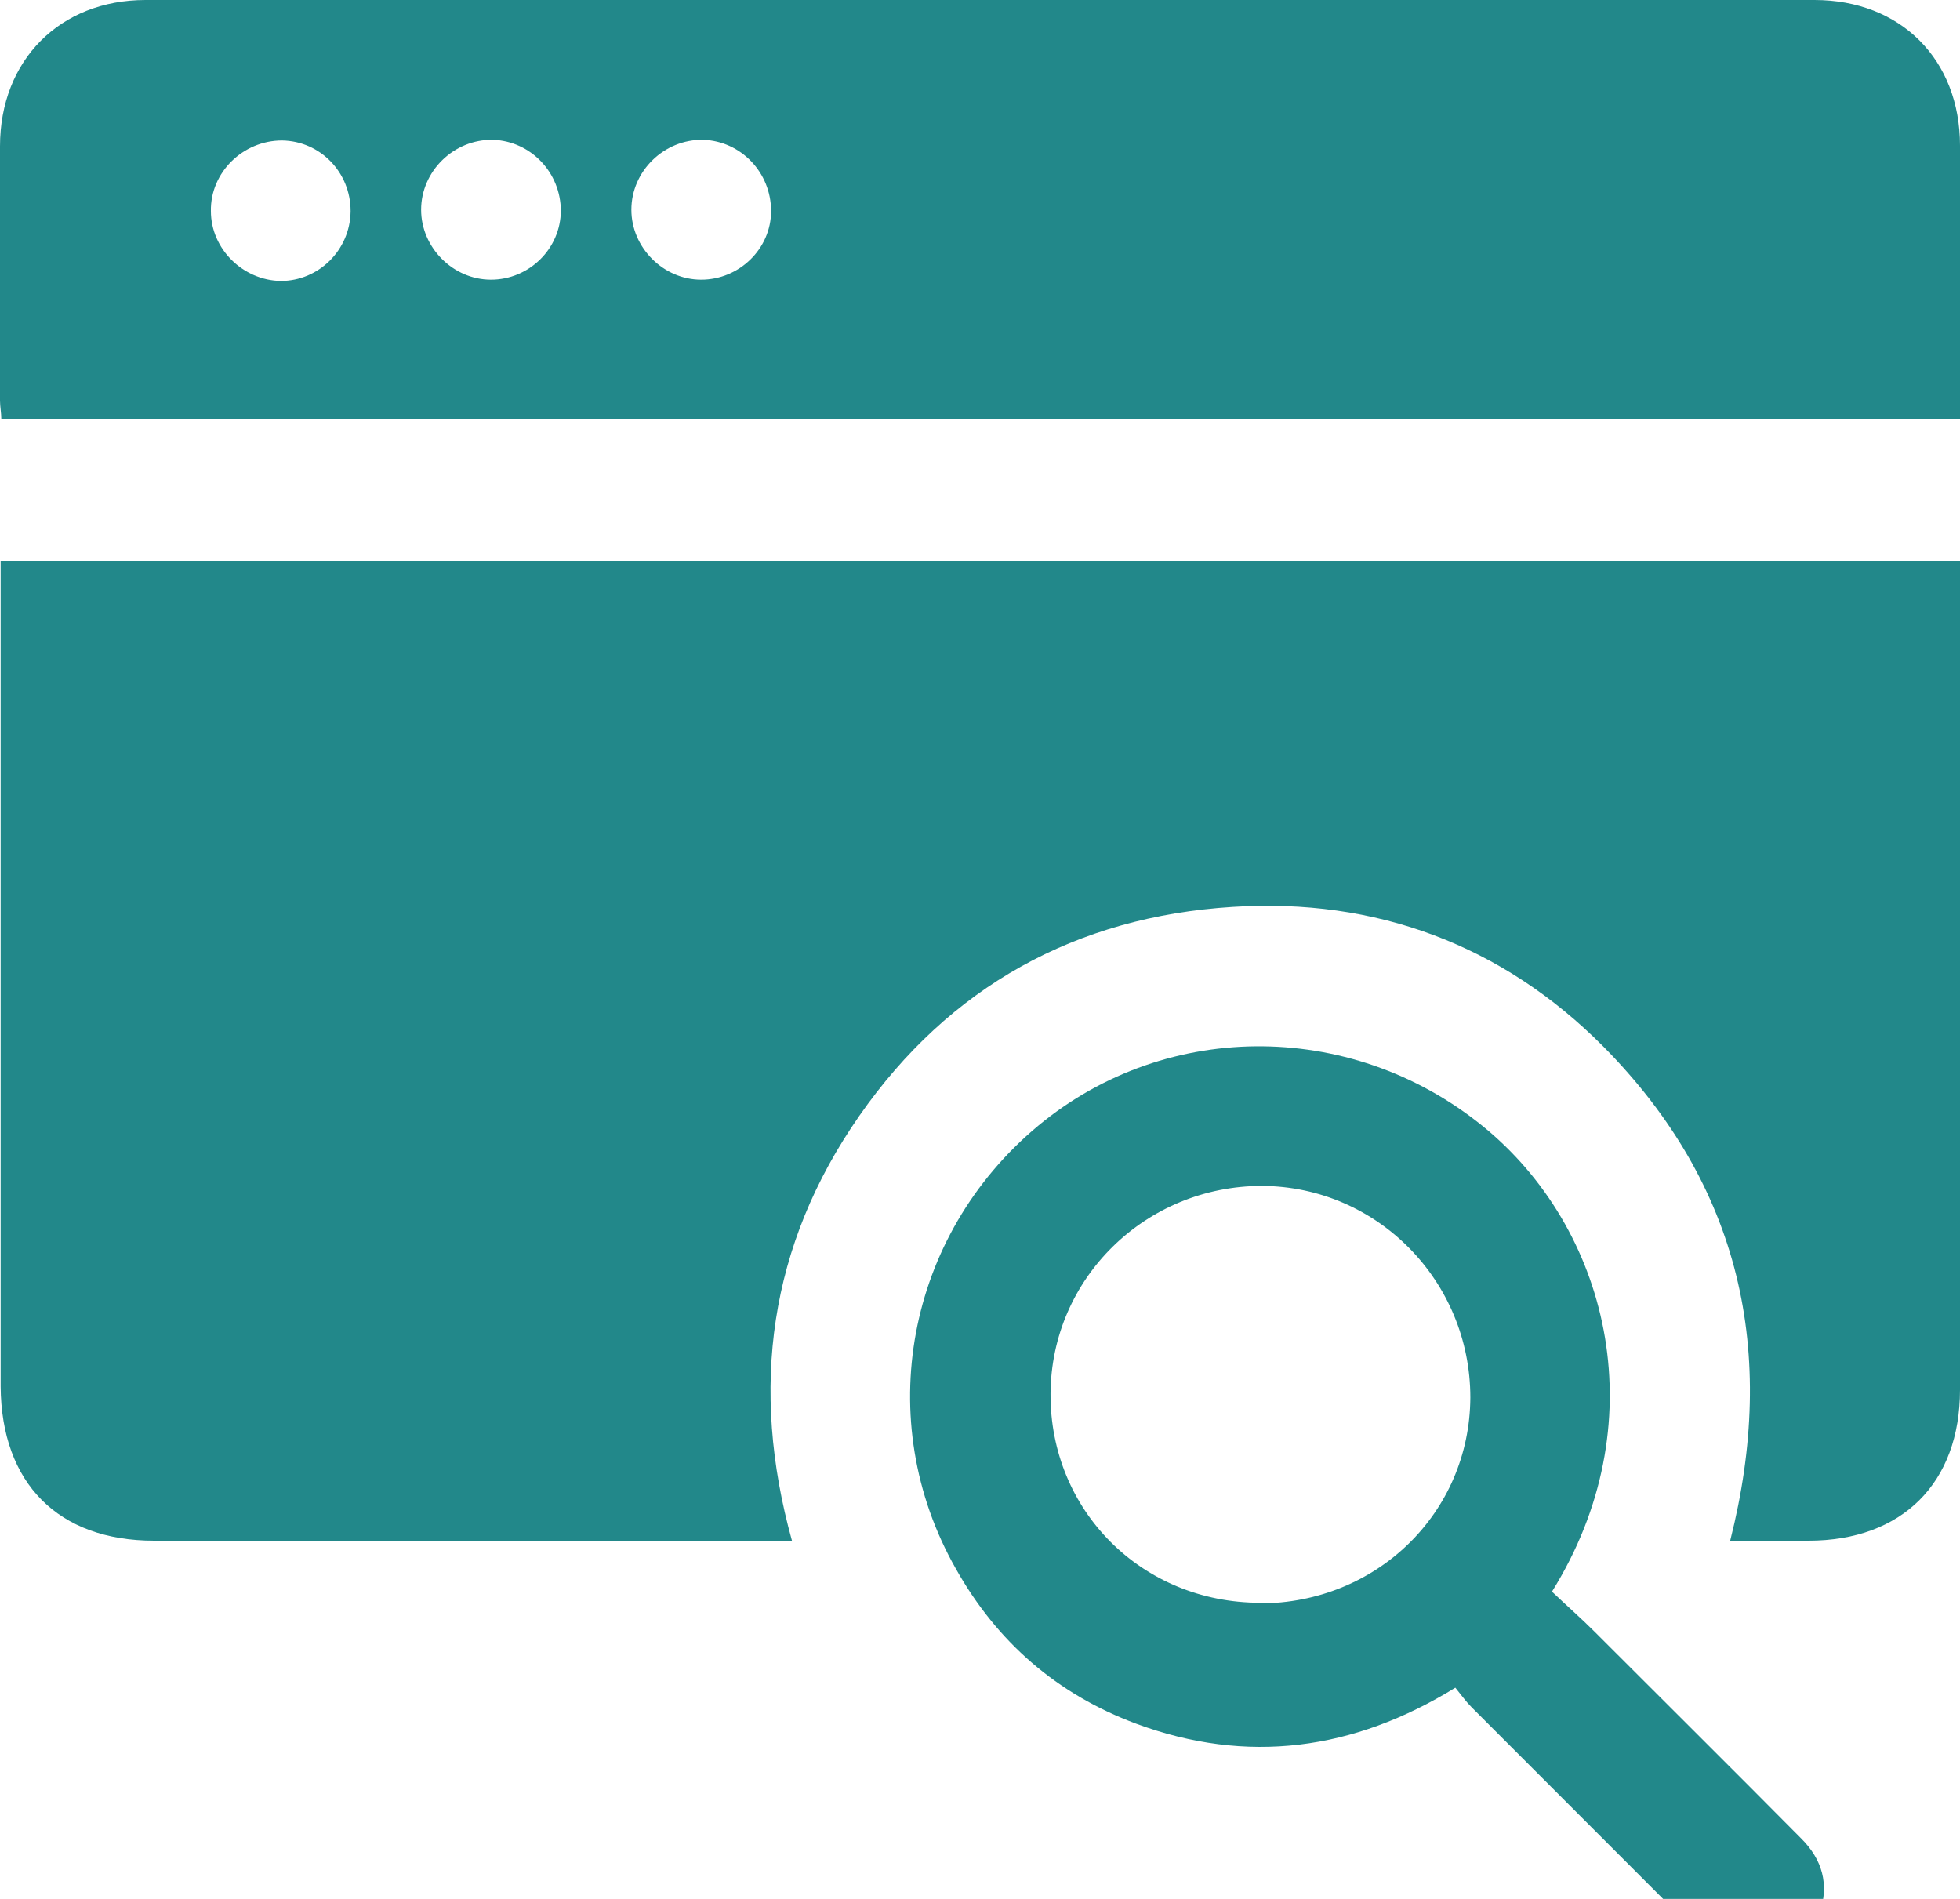 <svg width="64" height="62" viewBox="0 0 64 62" fill="none" xmlns="http://www.w3.org/2000/svg">
    <g clip-path="url(#clip0_33_1851)">
        <path d="M0 18.325H64C64 18.581 64 18.837 64 19.072C64 27.84 64 36.608 64 45.376C64 48.426 62.103 50.304 59.054 50.304C58.222 50.304 57.391 50.304 56.496 50.304C58.052 44.16 56.837 38.699 52.36 34.176C49.055 30.848 44.919 29.312 40.251 29.61C35.134 29.93 30.998 32.213 28.056 36.437C25.114 40.661 24.474 45.312 25.86 50.304H25.029C18.356 50.304 11.704 50.304 5.031 50.304C1.897 50.304 0.043 48.426 0.021 45.269C0.021 36.544 0.021 27.84 0.021 19.114V18.325H0Z"
              fill="#22888A"/>
        <path d="M64 13.696H0.043C0.043 13.483 0 13.269 0 13.077C0 10.304 0 7.552 0 4.779C0 1.963 1.961 0 4.754 0C22.918 0 41.082 0 59.246 0C62.06 0 64 1.941 64 4.757C64 7.701 64 10.667 64 13.696ZM11.448 6.891C11.448 5.632 10.468 4.608 9.21 4.587C7.931 4.587 6.865 5.632 6.886 6.891C6.886 8.128 7.931 9.152 9.167 9.173C10.404 9.173 11.427 8.171 11.448 6.912V6.891ZM18.313 6.891C18.313 5.632 17.332 4.608 16.096 4.565C14.817 4.544 13.751 5.589 13.751 6.848C13.751 8.085 14.796 9.131 16.032 9.131C17.268 9.131 18.313 8.128 18.313 6.869V6.891ZM25.178 6.891C25.178 5.632 24.197 4.608 22.961 4.565C21.681 4.544 20.616 5.589 20.616 6.848C20.616 8.085 21.66 9.131 22.897 9.131C24.133 9.131 25.178 8.128 25.178 6.891Z"
              fill="#22888A"/>
        <path d="M50.655 51.947C51.124 52.395 51.614 52.822 52.062 53.27C54.322 55.531 56.581 57.771 58.82 60.032C59.502 60.715 59.737 61.526 59.417 62.464C59.118 63.339 58.479 63.83 57.583 63.979C56.731 64.107 56.07 63.766 55.473 63.168C53 60.694 50.527 58.219 48.054 55.744C47.862 55.552 47.713 55.339 47.521 55.104C44.195 57.152 40.72 57.621 37.096 56.278C34.516 55.318 32.555 53.611 31.212 51.221C28.462 46.379 29.591 40.342 33.898 36.758C38.14 33.237 44.323 33.301 48.608 36.928C52.595 40.32 54.066 46.528 50.676 51.968L50.655 51.947ZM41.125 52.352C44.941 52.352 47.99 49.408 48.011 45.632C48.011 41.835 44.984 38.742 41.21 38.72C37.416 38.72 34.324 41.728 34.303 45.504C34.282 49.323 37.288 52.331 41.146 52.331L41.125 52.352Z"
              fill="#22888A"/>
    </g>
    <defs>
        <clipPath id="clip0_33_1851">
            <rect width="64" height="64" fill="white"/>
        </clipPath>
    </defs>
</svg>
